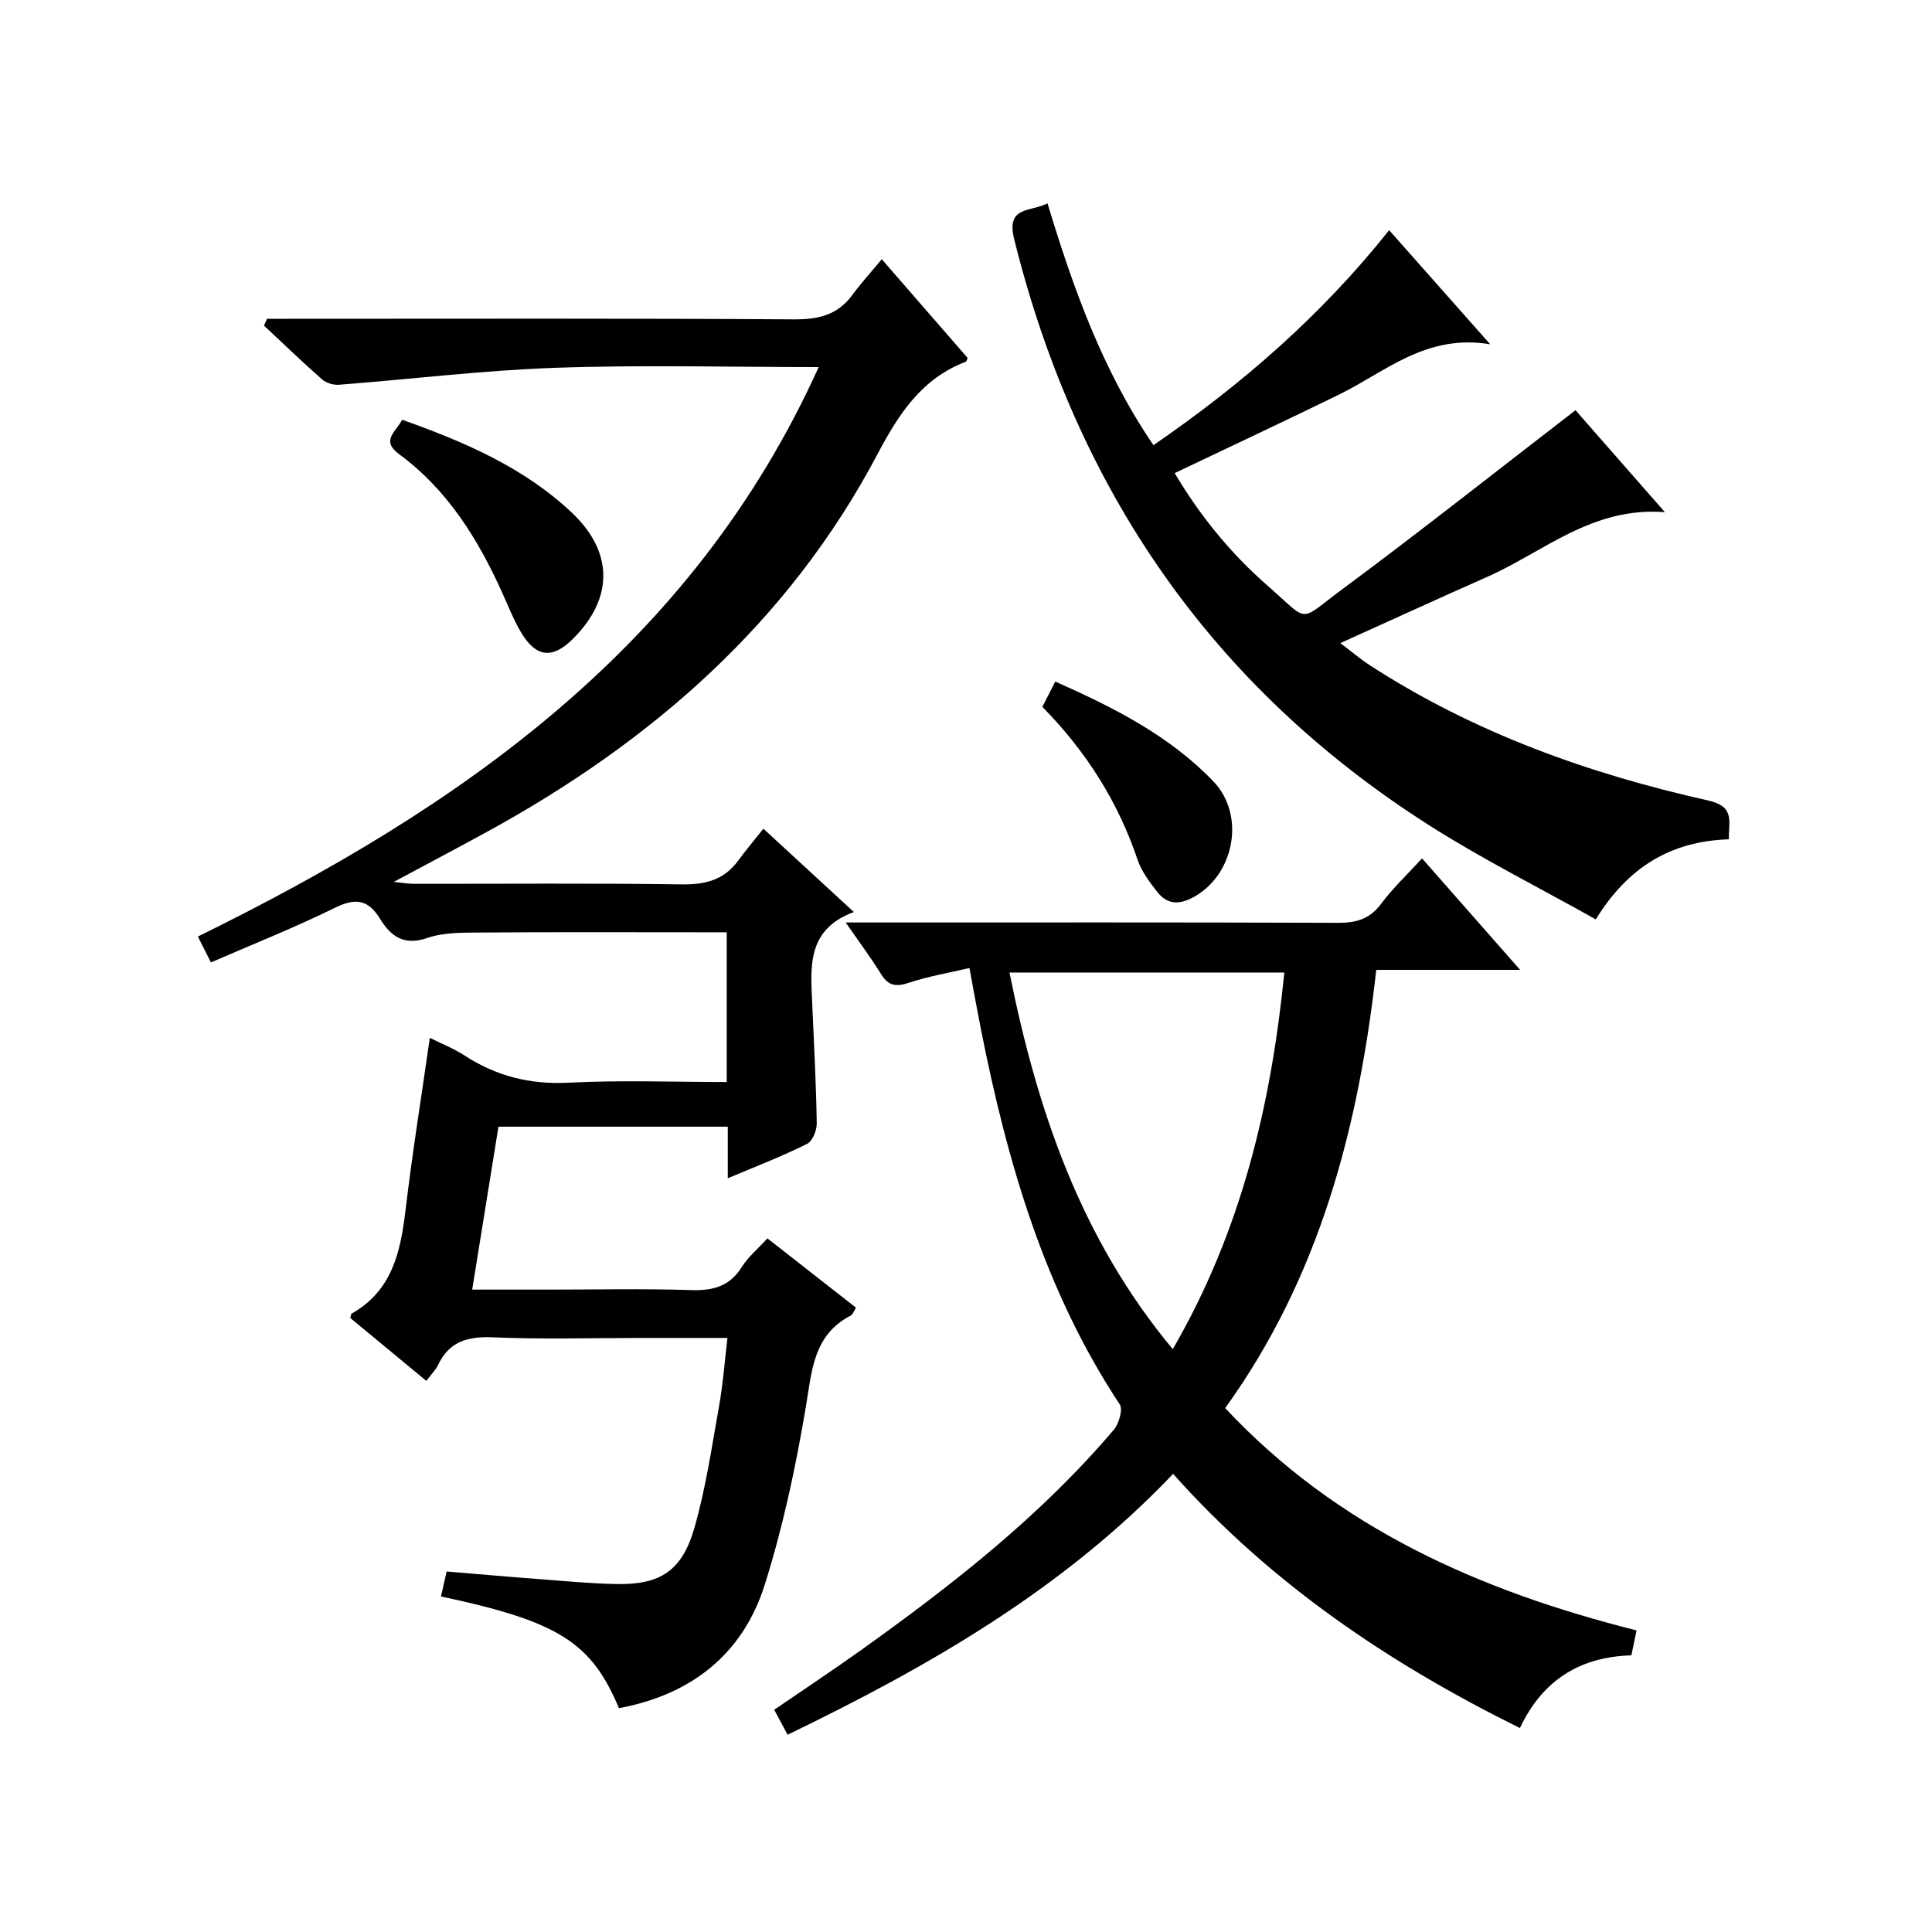 <?xml version="1.0" encoding="utf-8"?>
<svg version="1.1" id="ZDIC" xmlns="http://www.w3.org/2000/svg" xmlns:xlink="http://www.w3.org/1999/xlink" x="0px" y="0px"
	 viewBox="0 0 400 400" style="enable-background:new 0 0 400 400;" xml:space="preserve">

<g>
	
	<path d="M150.68,243.95c0-3.89,0-7.16,0-10.68c-16.04,0-31.62,0-47.48,0c-1.79,11.12-3.56,22.08-5.44,33.73c5.56,0,10.67,0,15.79,0
		c9.83,0,19.67-0.22,29.49,0.1c4.55,0.15,8.01-0.74,10.54-4.78c1.29-2.07,3.27-3.7,5.31-5.93c6.14,4.81,12.13,9.5,18.33,14.35
		c-0.42,0.65-0.62,1.39-1.09,1.63c-7.77,4.06-8.03,11.4-9.29,18.91c-2.08,12.41-4.73,24.84-8.51,36.83
		c-4.56,14.43-15.26,22.77-30.18,25.55c-5.75-13.68-12.54-17.95-36.85-23.13c0.38-1.69,0.76-3.38,1.17-5.17
		c6.76,0.56,13.28,1.14,19.81,1.63c5.11,0.39,10.21,0.87,15.33,0.97c9.02,0.17,13.58-2.67,16.15-11.6
		c2.38-8.28,3.62-16.89,5.14-25.4c0.79-4.41,1.11-8.9,1.71-13.95c-6.15,0-12.11,0-18.07,0c-10.17,0-20.34,0.3-30.49-0.13
		c-5.19-0.22-9.03,0.82-11.35,5.72c-0.49,1.02-1.36,1.87-2.43,3.3c-5.35-4.42-10.56-8.74-15.75-13.03c0.12-0.4,0.12-0.81,0.3-0.91
		c8.37-4.73,10.11-12.76,11.14-21.41c1.39-11.71,3.27-23.36,5.03-35.68c2.35,1.18,4.91,2.18,7.17,3.65
		c6.61,4.3,13.62,6.05,21.61,5.64c10.77-0.56,21.59-0.14,32.69-0.14c0-10.36,0-20.28,0-31c-1.76,0-3.5,0-5.25,0
		c-15.16,0-30.33-0.07-45.49,0.05c-3.78,0.03-7.79-0.07-11.27,1.13c-4.89,1.69-7.6-0.43-9.78-3.99c-2.49-4.06-5.14-4.32-9.35-2.25
		c-8.27,4.07-16.86,7.48-25.65,11.3c-0.91-1.81-1.7-3.37-2.7-5.36C95.33,167.2,143.33,133.9,169.5,76
		c-18.58,0-36.57-0.48-54.52,0.15c-14.96,0.52-29.88,2.36-44.82,3.51c-1.14,0.09-2.63-0.37-3.48-1.11
		c-4.1-3.61-8.04-7.41-12.03-11.14c0.21-0.47,0.42-0.94,0.64-1.41c1.72,0,3.44,0,5.15,0c34.66,0,69.32-0.11,103.98,0.12
		c5.07,0.03,9.02-0.91,12.06-5.07c1.76-2.4,3.78-4.61,6.08-7.38c6.5,7.48,12.14,13.96,17.78,20.44c-0.15,0.34-0.21,0.72-0.38,0.78
		c-9.14,3.48-13.88,10.81-18.28,19.13c-18.42,34.87-46.83,59.61-81.01,78.29c-6.1,3.34-12.26,6.58-19.15,10.28
		c1.84,0.18,3,0.39,4.16,0.39c18.5,0.02,37-0.15,55.49,0.12c4.88,0.07,8.73-0.92,11.66-4.91c1.57-2.14,3.29-4.18,5.22-6.62
		c6.69,6.16,12.39,11.41,18.73,17.25c-9.94,3.69-8.93,11.63-8.6,19.31c0.35,8.15,0.79,16.3,0.92,24.46
		c0.02,1.45-0.88,3.69-2.01,4.24C161.96,239.39,156.58,241.46,150.68,243.95z"/>
	<path d="M294.42,177.72c6.74,7.66,13.18,14.98,20.3,23.08c-10.41,0-19.79,0-29.78,0c-3.66,32.73-11.77,63.66-31.28,90.73
		c23.3,24.91,52.78,37.86,85.17,46.03c-0.35,1.69-0.68,3.27-1.07,5.16c-10.51,0.31-18.34,5.01-23.08,15.05
		c-27.15-13.42-51.56-29.92-71.8-52.62c-22.76,23.9-50.44,39.81-79.82,54.01c-0.9-1.68-1.73-3.22-2.77-5.17
		c6.18-4.24,12.23-8.24,18.12-12.45c18.86-13.48,37.07-27.73,52.17-45.5c1.08-1.27,1.95-4.22,1.25-5.28
		c-15.65-23.66-23.29-50.24-28.74-77.65c-0.77-3.89-1.47-7.8-2.38-12.69c-4.35,1.02-8.51,1.71-12.46,3.03
		c-2.65,0.88-4.29,0.74-5.82-1.75c-2.08-3.37-4.46-6.55-7.34-10.71c2.51,0,4.24,0,5.96,0c31.98,0,63.96-0.05,95.94,0.07
		c3.77,0.02,6.58-0.76,8.94-3.92C288.38,183.86,291.42,181,294.42,177.72z M265.91,201.35c-19.2,0-37.89,0-56.91,0
		c5.73,28.48,14.71,55.05,33.81,77.98C256.97,254.89,263.15,228.91,265.91,201.35z"/>
	<path d="M357.93,173.77c-12.04,0.4-20.88,5.76-27.54,16.58c-11.76-6.6-23.6-12.53-34.7-19.61c-44.99-28.72-72.9-69.61-85.72-121.24
		c-1.7-6.85,3.3-5.59,6.91-7.39c5.29,17.49,11.38,34.58,21.93,50.06c18.34-12.61,34.72-26.83,48.8-44.51
		c6.73,7.6,13.26,14.98,20.92,23.62c-13.31-2.21-21.66,5.7-31.27,10.4c-11.14,5.45-22.38,10.7-34.05,16.27
		c5.07,8.59,11.47,16.54,19.22,23.3c8.88,7.74,6.13,7.66,15.44,0.77c16.17-11.98,31.95-24.48,48.32-37.09
		c5.53,6.31,11.6,13.24,18.51,21.11c-15.06-1.18-25.11,8.24-36.84,13.42c-9.95,4.4-19.84,8.94-30.36,13.69
		c2.13,1.6,4.08,3.27,6.21,4.65c21.47,13.9,45.18,22.39,69.93,27.93C359.21,166.98,357.92,169.94,357.93,173.77z"/>
	<path d="M83.25,86.9c12.93,4.6,25.18,9.85,35.14,19.24c8.64,8.14,8.66,17.73,0.24,26.12c-4.24,4.23-7.64,3.89-10.75-1.33
		c-1.52-2.55-2.61-5.36-3.84-8.08C99,111.66,92.69,101.42,82.59,94C78.76,91.18,82.06,89.33,83.25,86.9z"/>
	<path d="M215.81,146.35c0.88-1.72,1.69-3.33,2.67-5.24c12.04,5.34,23.58,11.15,32.7,20.63c6.92,7.18,4.26,19.85-4.51,24.23
		c-2.93,1.46-5.19,1.07-7.03-1.26c-1.63-2.07-3.31-4.31-4.13-6.75C231.44,165.9,224.8,155.49,215.81,146.35z"/>
	
</g>
</svg>
